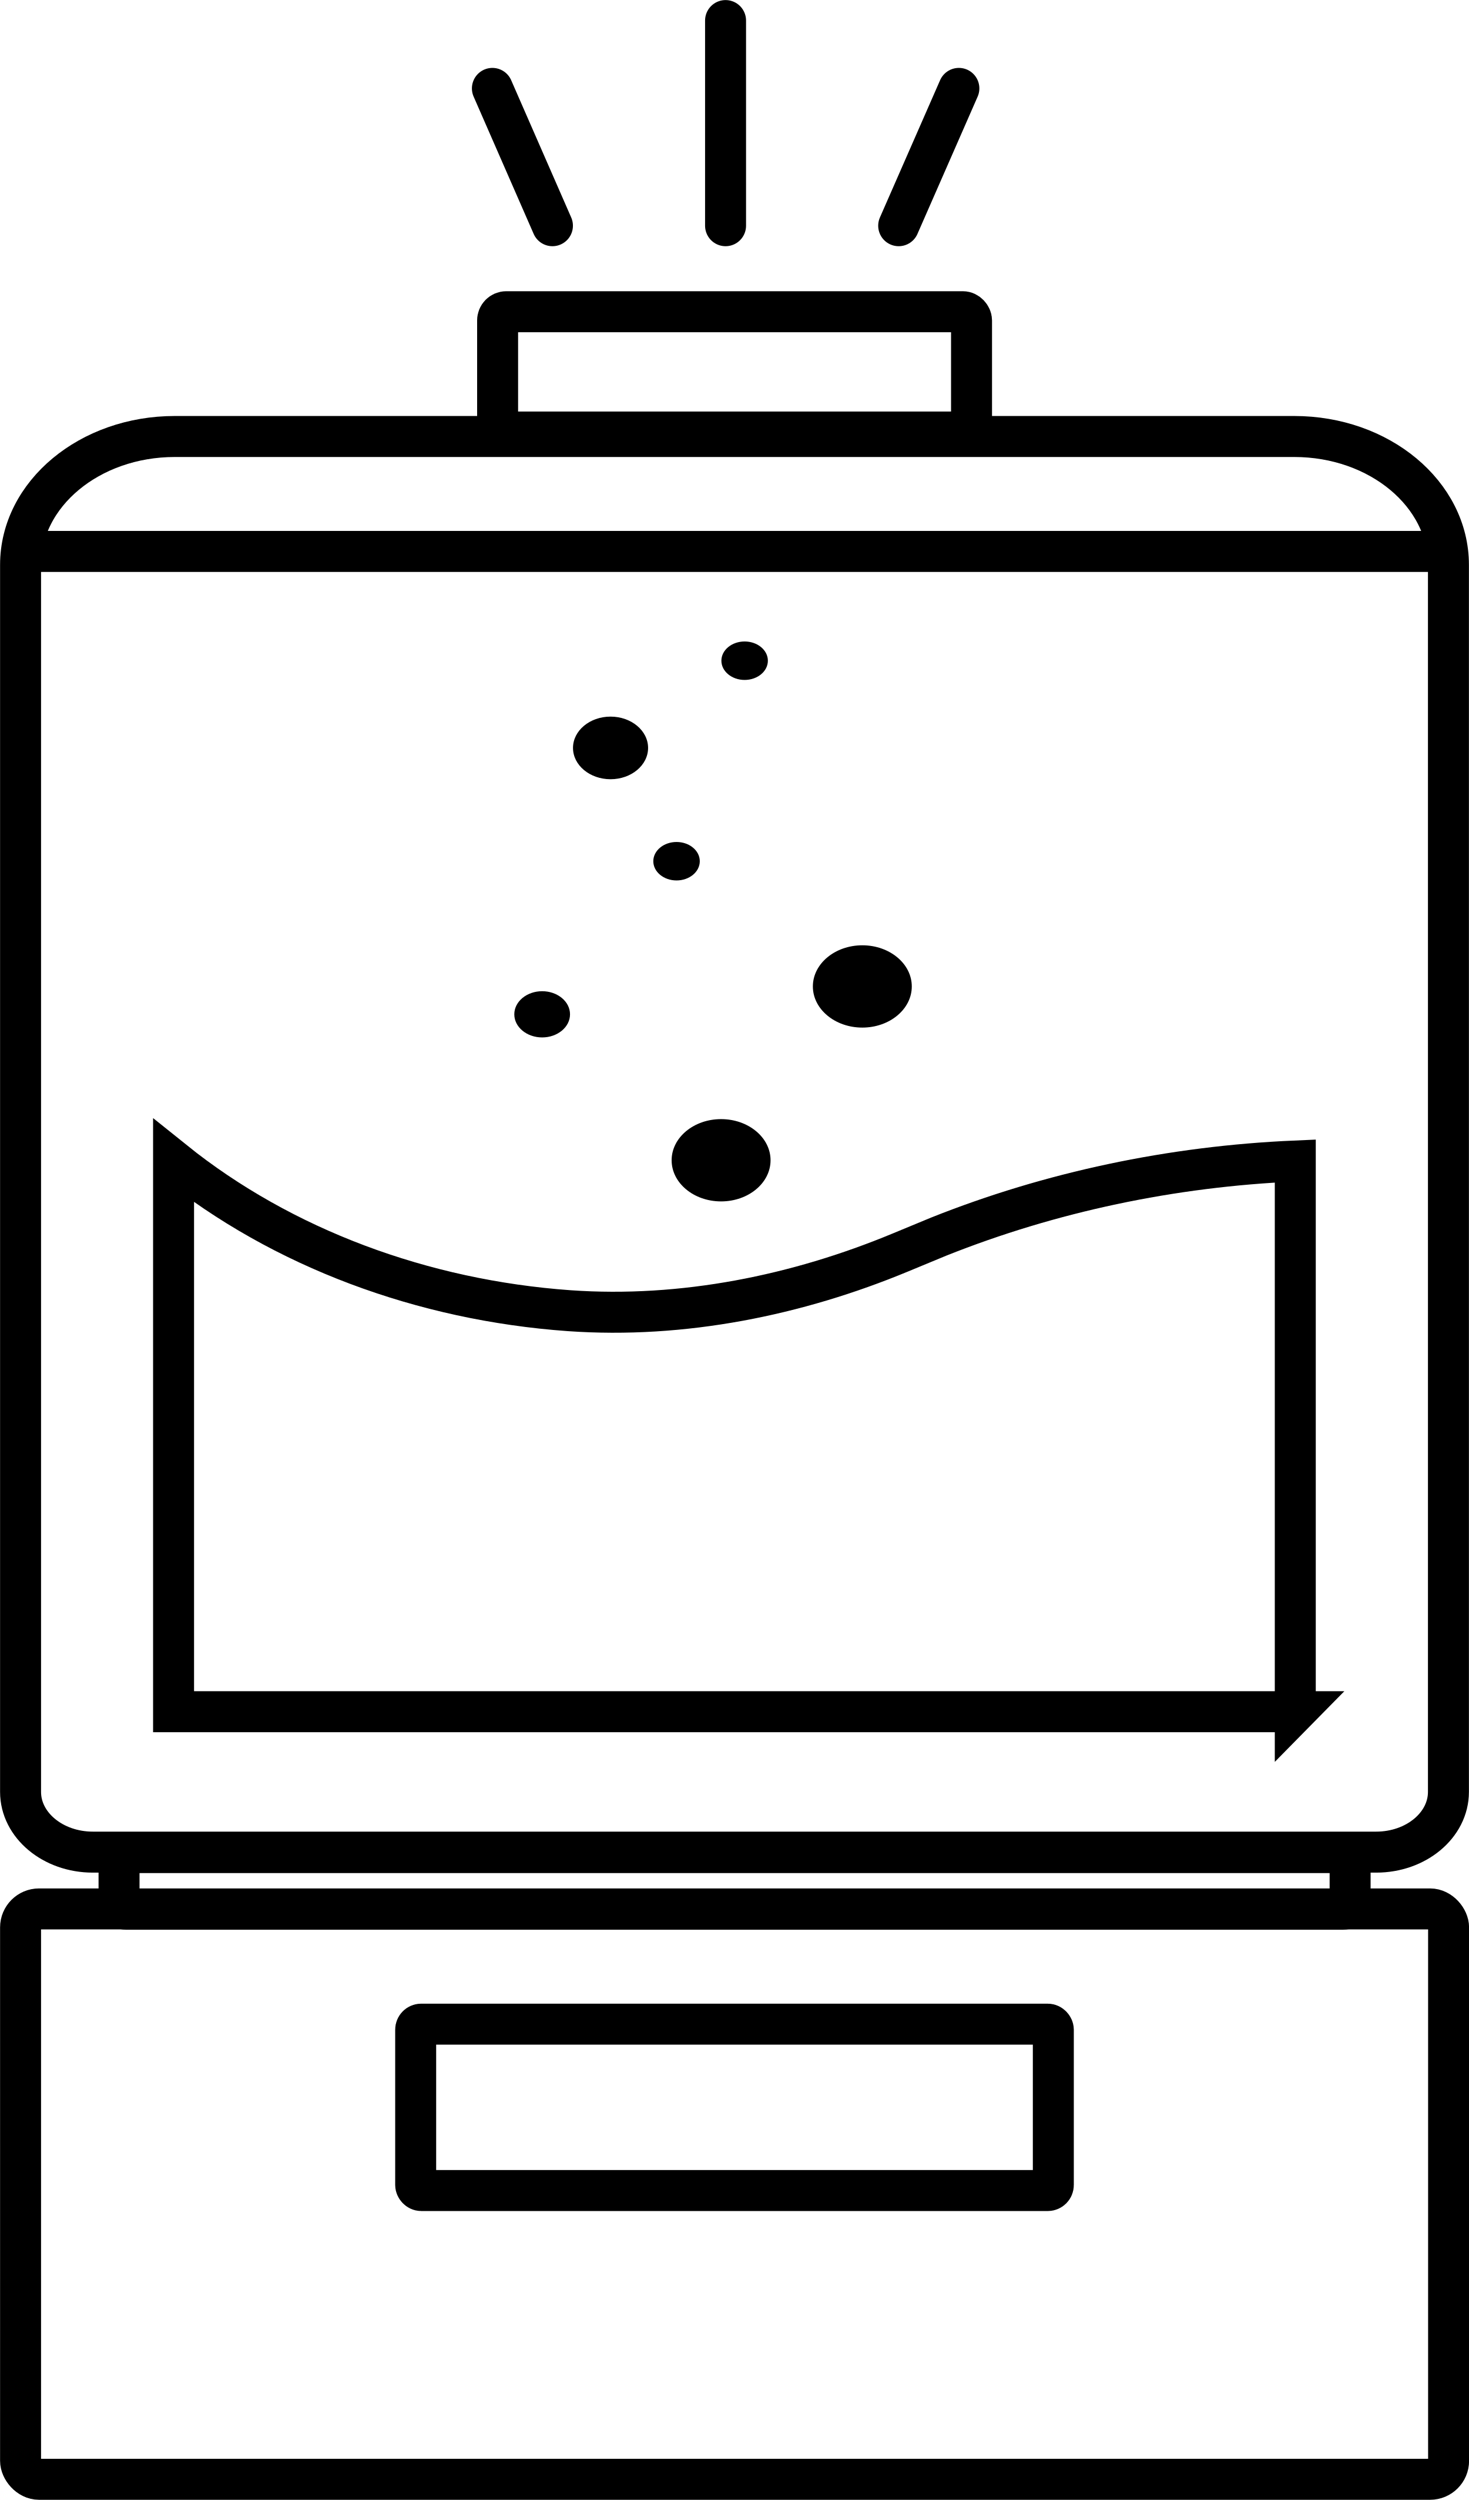 <?xml version="1.0" encoding="UTF-8"?>
<svg id="_레이어_2" data-name="레이어 2" xmlns="http://www.w3.org/2000/svg" viewBox="0 0 98.6 167.69">
  <defs>
    <style>
      .cls-1 {
        stroke-linecap: round;
      }

      .cls-1, .cls-2 {
        fill: #fff;
      }

      .cls-1, .cls-2, .cls-3 {
        stroke: #000;
        stroke-miterlimit: 10;
        stroke-width: 2.75px;
      }

      .cls-4 {
        stroke-width: 0px;
      }

      .cls-3 {
        fill: none;
      }
    </style>
  </defs>
  <g id="_레이어_2-2" data-name="레이어 2">
    <g id="vaccum">
      <rect class="cls-3" x="33.4" y="20.91" width="31.81" height="8.07" rx=".58" ry=".58"/>
      <rect class="cls-3" x="7.99" y="124.27" width="82.63" height="3.8" rx=".48" ry=".48"/>
      <rect class="cls-3" x="1.38" y="128.05" width="95.85" height="38.26" rx="1.24" ry="1.24"/>
      <rect class="cls-3" x="27.9" y="135.78" width="42.8" height="11.16" rx=".37" ry=".37"/>
      <path class="cls-3" d="m1.38,37.89h0c0-4.76,4.64-8.61,10.35-8.61h75.14c5.72,0,10.35,3.86,10.35,8.61h0s0,82.31,0,82.31c0,2.23-2.17,4.04-4.85,4.04H6.23c-2.68,0-4.85-1.81-4.85-4.04V37.89Z"/>
      <line class="cls-2" x1="1.38" y1="36.99" x2="97.22" y2="36.99"/>
      <path class="cls-3" d="m86.95,114.82H11.65v-36.95h0c7.31,5.87,16.74,9.35,26.55,10.05,7.66.54,15.32-1.04,22.2-3.89l2.61-1.08c7.5-2.99,15.63-4.71,23.93-5.07h0s0,36.95,0,36.95Z"/>
      <ellipse class="cls-4" cx="48.4" cy="77.83" rx="3.32" ry="2.76"/>
      <ellipse class="cls-4" cx="40.98" cy="50.17" rx="2.52" ry="2.1"/>
      <ellipse class="cls-4" cx="57.88" cy="66.17" rx="3.32" ry="2.76"/>
      <ellipse class="cls-4" cx="49.98" cy="44.32" rx="1.56" ry="1.29"/>
      <ellipse class="cls-4" cx="45.41" cy="57.77" rx="1.56" ry="1.29"/>
      <ellipse class="cls-4" cx="36.39" cy="68.04" rx="1.87" ry="1.55"/>
      <line class="cls-1" x1="48.7" y1="1.38" x2="48.7" y2="15.14"/>
      <line class="cls-1" x1="33.05" y1="5.93" x2="37.08" y2="15.14"/>
      <line class="cls-1" x1="64.36" y1="5.93" x2="60.32" y2="15.14"/>
    </g>
  </g>
</svg>